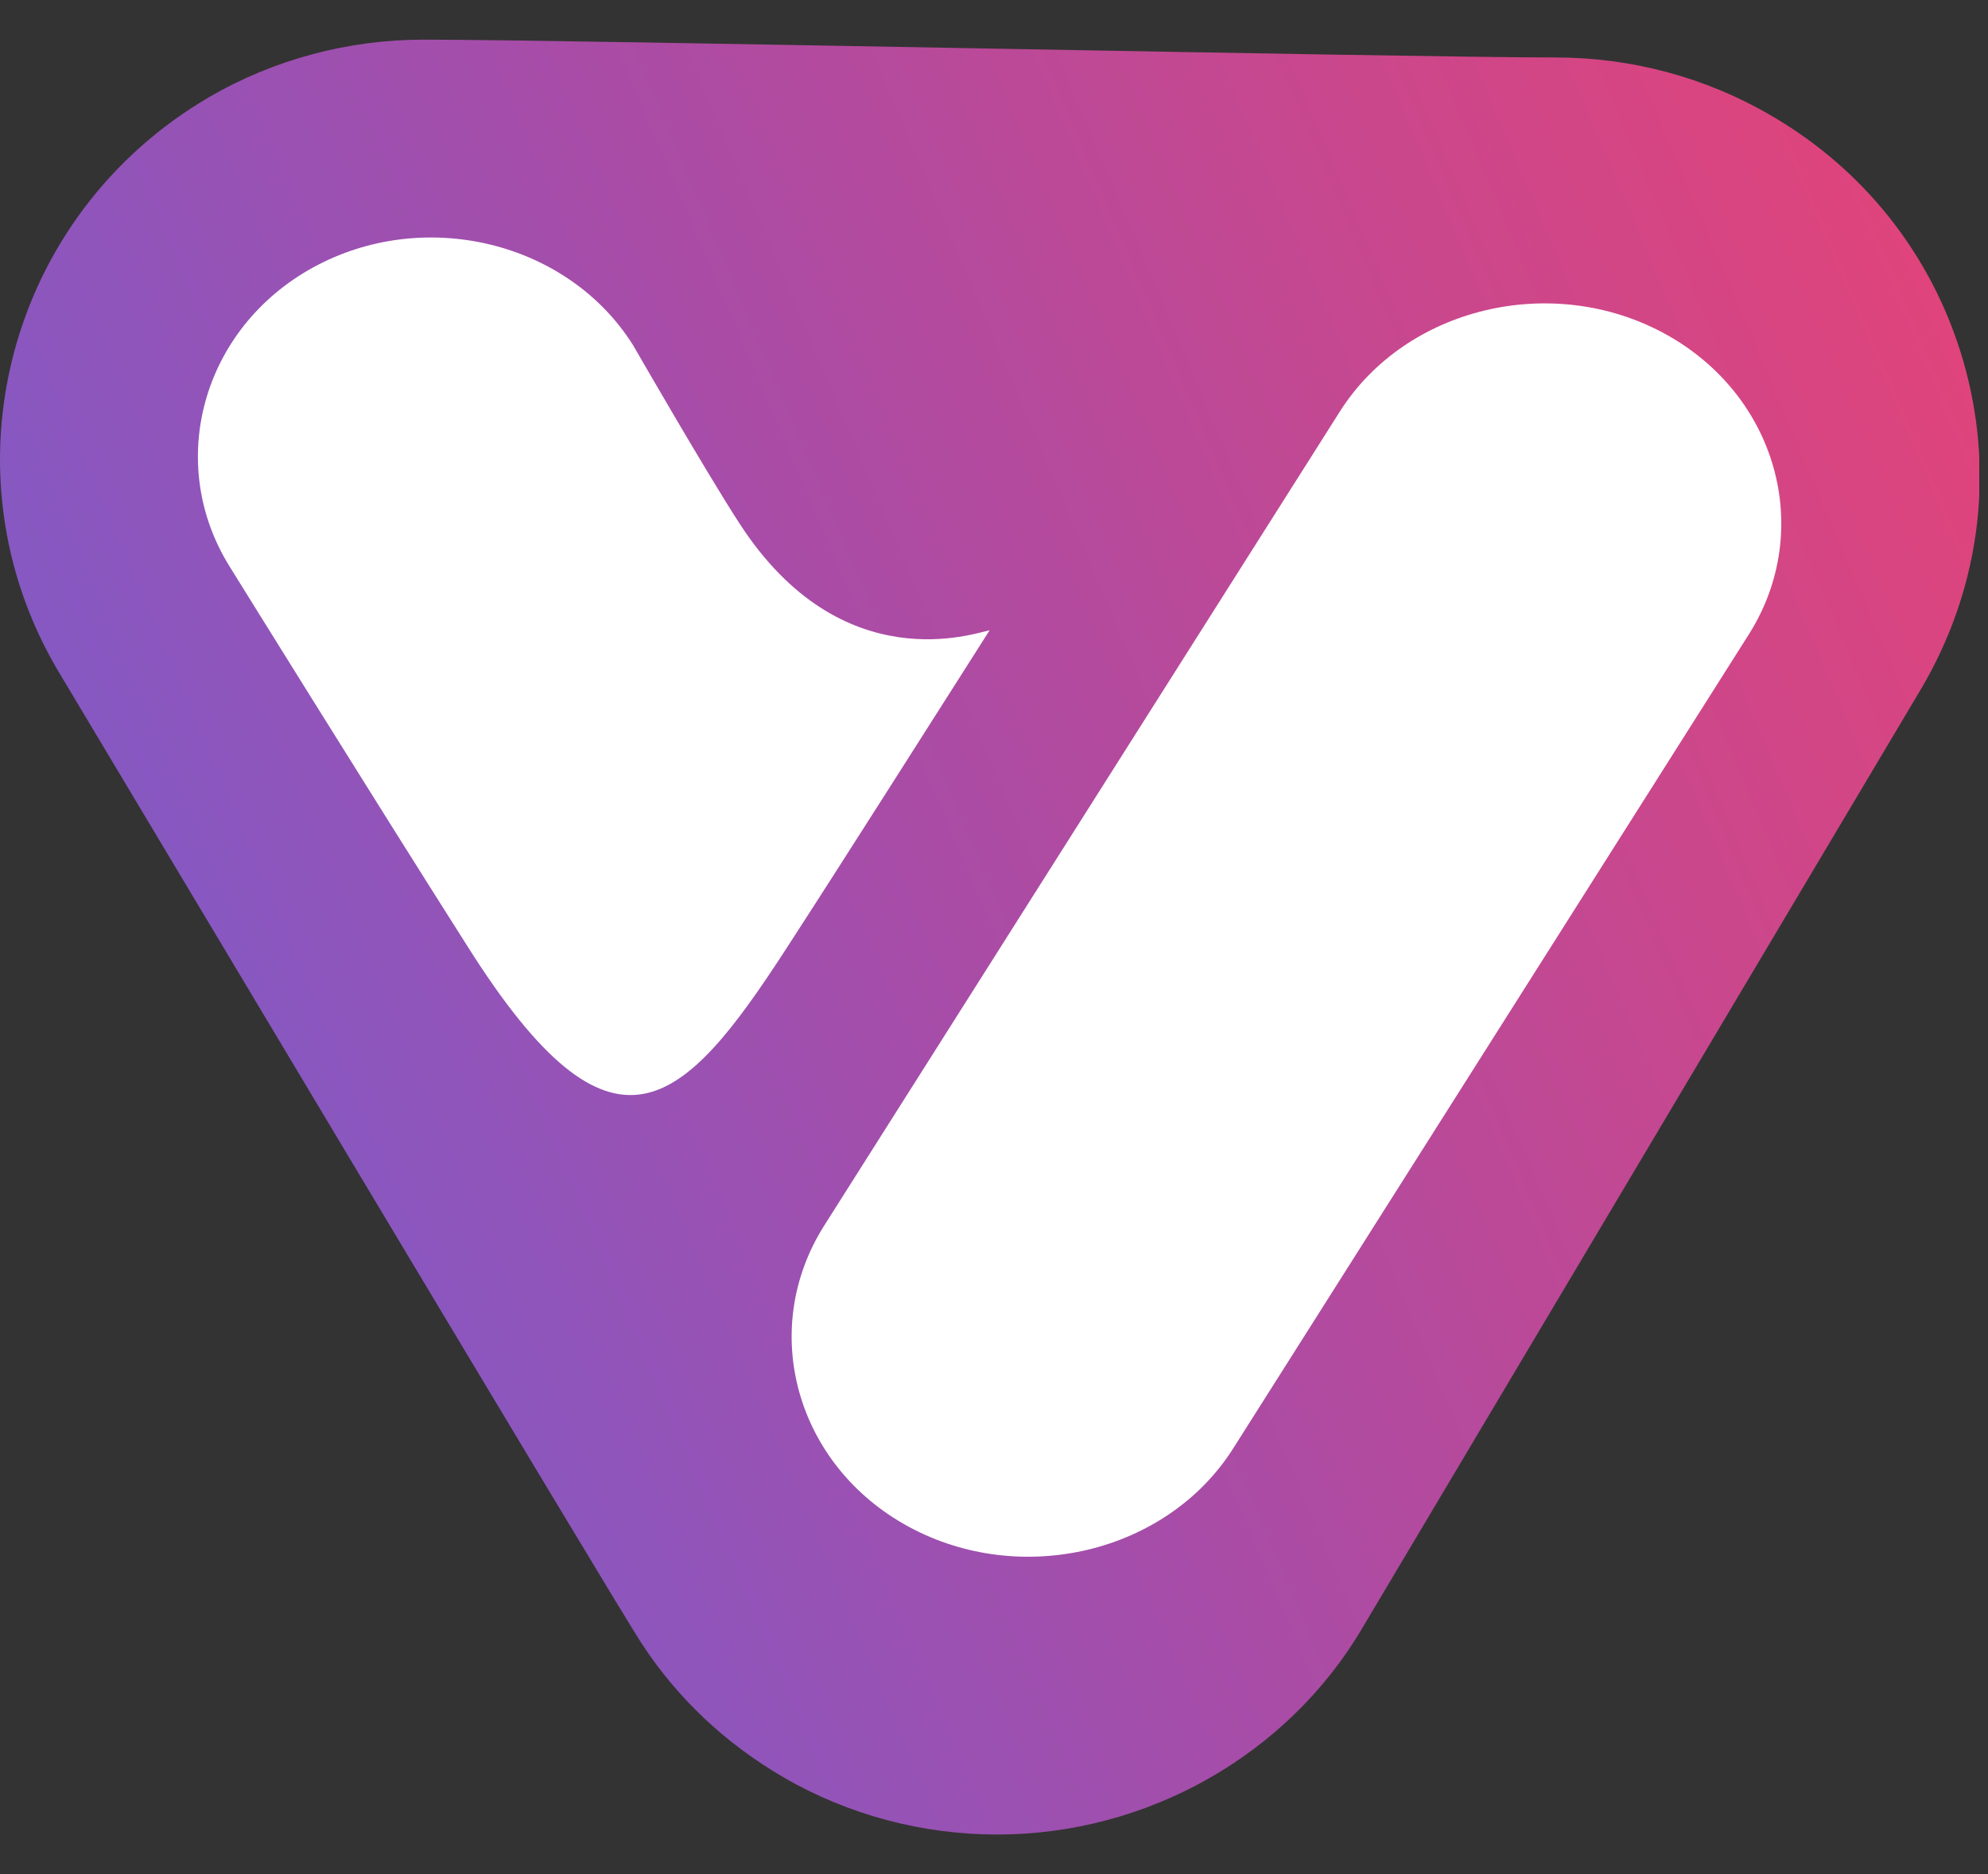 <svg width="35" height="33" viewBox="0 0 35 33" fill="none" xmlns="http://www.w3.org/2000/svg">
<rect x="0" y="0" width="35" height="33" fill="#333333" stroke="none"/>
<g clip-path="url(#clip0_1_221397)">
<path d="M1.022 11.812C1.055 11.862 10.873 28.311 11.308 28.956C11.928 29.901 12.766 30.696 13.788 31.292C14.927 31.955 16.234 32.303 17.557 32.303C20.187 32.303 22.667 30.911 23.99 28.658L33.824 12.127C34.83 10.421 35.114 8.433 34.612 6.528C34.109 4.623 32.886 3.017 31.161 2.023C30.021 1.36 28.715 1.012 27.391 1.012C24.744 1.012 10.102 0.698 7.455 0.698C6.132 0.698 4.825 1.046 3.686 1.708C0.134 3.779 -1.055 8.301 1.022 11.812Z" fill="url(#paint0_linear_1_221397)"/>
<path d="M30.789 11.171C31.951 9.333 31.285 6.949 29.302 5.872C27.319 4.795 24.748 5.412 23.586 7.251L14.509 21.583C13.347 23.421 14.013 25.805 15.996 26.882C17.979 27.959 20.55 27.341 21.712 25.503L30.789 11.171Z" fill="white"/>
<path d="M4.048 9.984C4.048 9.984 6.521 13.972 8.246 16.687C10.796 20.718 12.018 19.517 13.835 16.716C14.965 14.972 16.339 12.799 17.423 11.098C17.179 11.141 14.827 11.999 13.025 9.226C12.43 8.311 11.148 6.082 11.148 6.082C10.002 4.252 7.468 3.637 5.513 4.709C3.559 5.781 2.902 8.154 4.048 9.984Z" fill="white"/>
</g>
<defs>
<linearGradient id="paint0_linear_1_221397" x1="-4.478" y1="37.824" x2="42.25" y2="17.906" gradientUnits="userSpaceOnUse">
<stop stop-color="#5D67E4"/>
<stop offset="0.545" stop-color="#A84CA7"/>
<stop offset="1" stop-color="#E64376"/>
</linearGradient>
<clipPath id="clip0_1_221397">
<rect width="34.846" height="31.605" fill="white" transform="translate(0 0.698)"/>
</clipPath>
</defs>
</svg>
